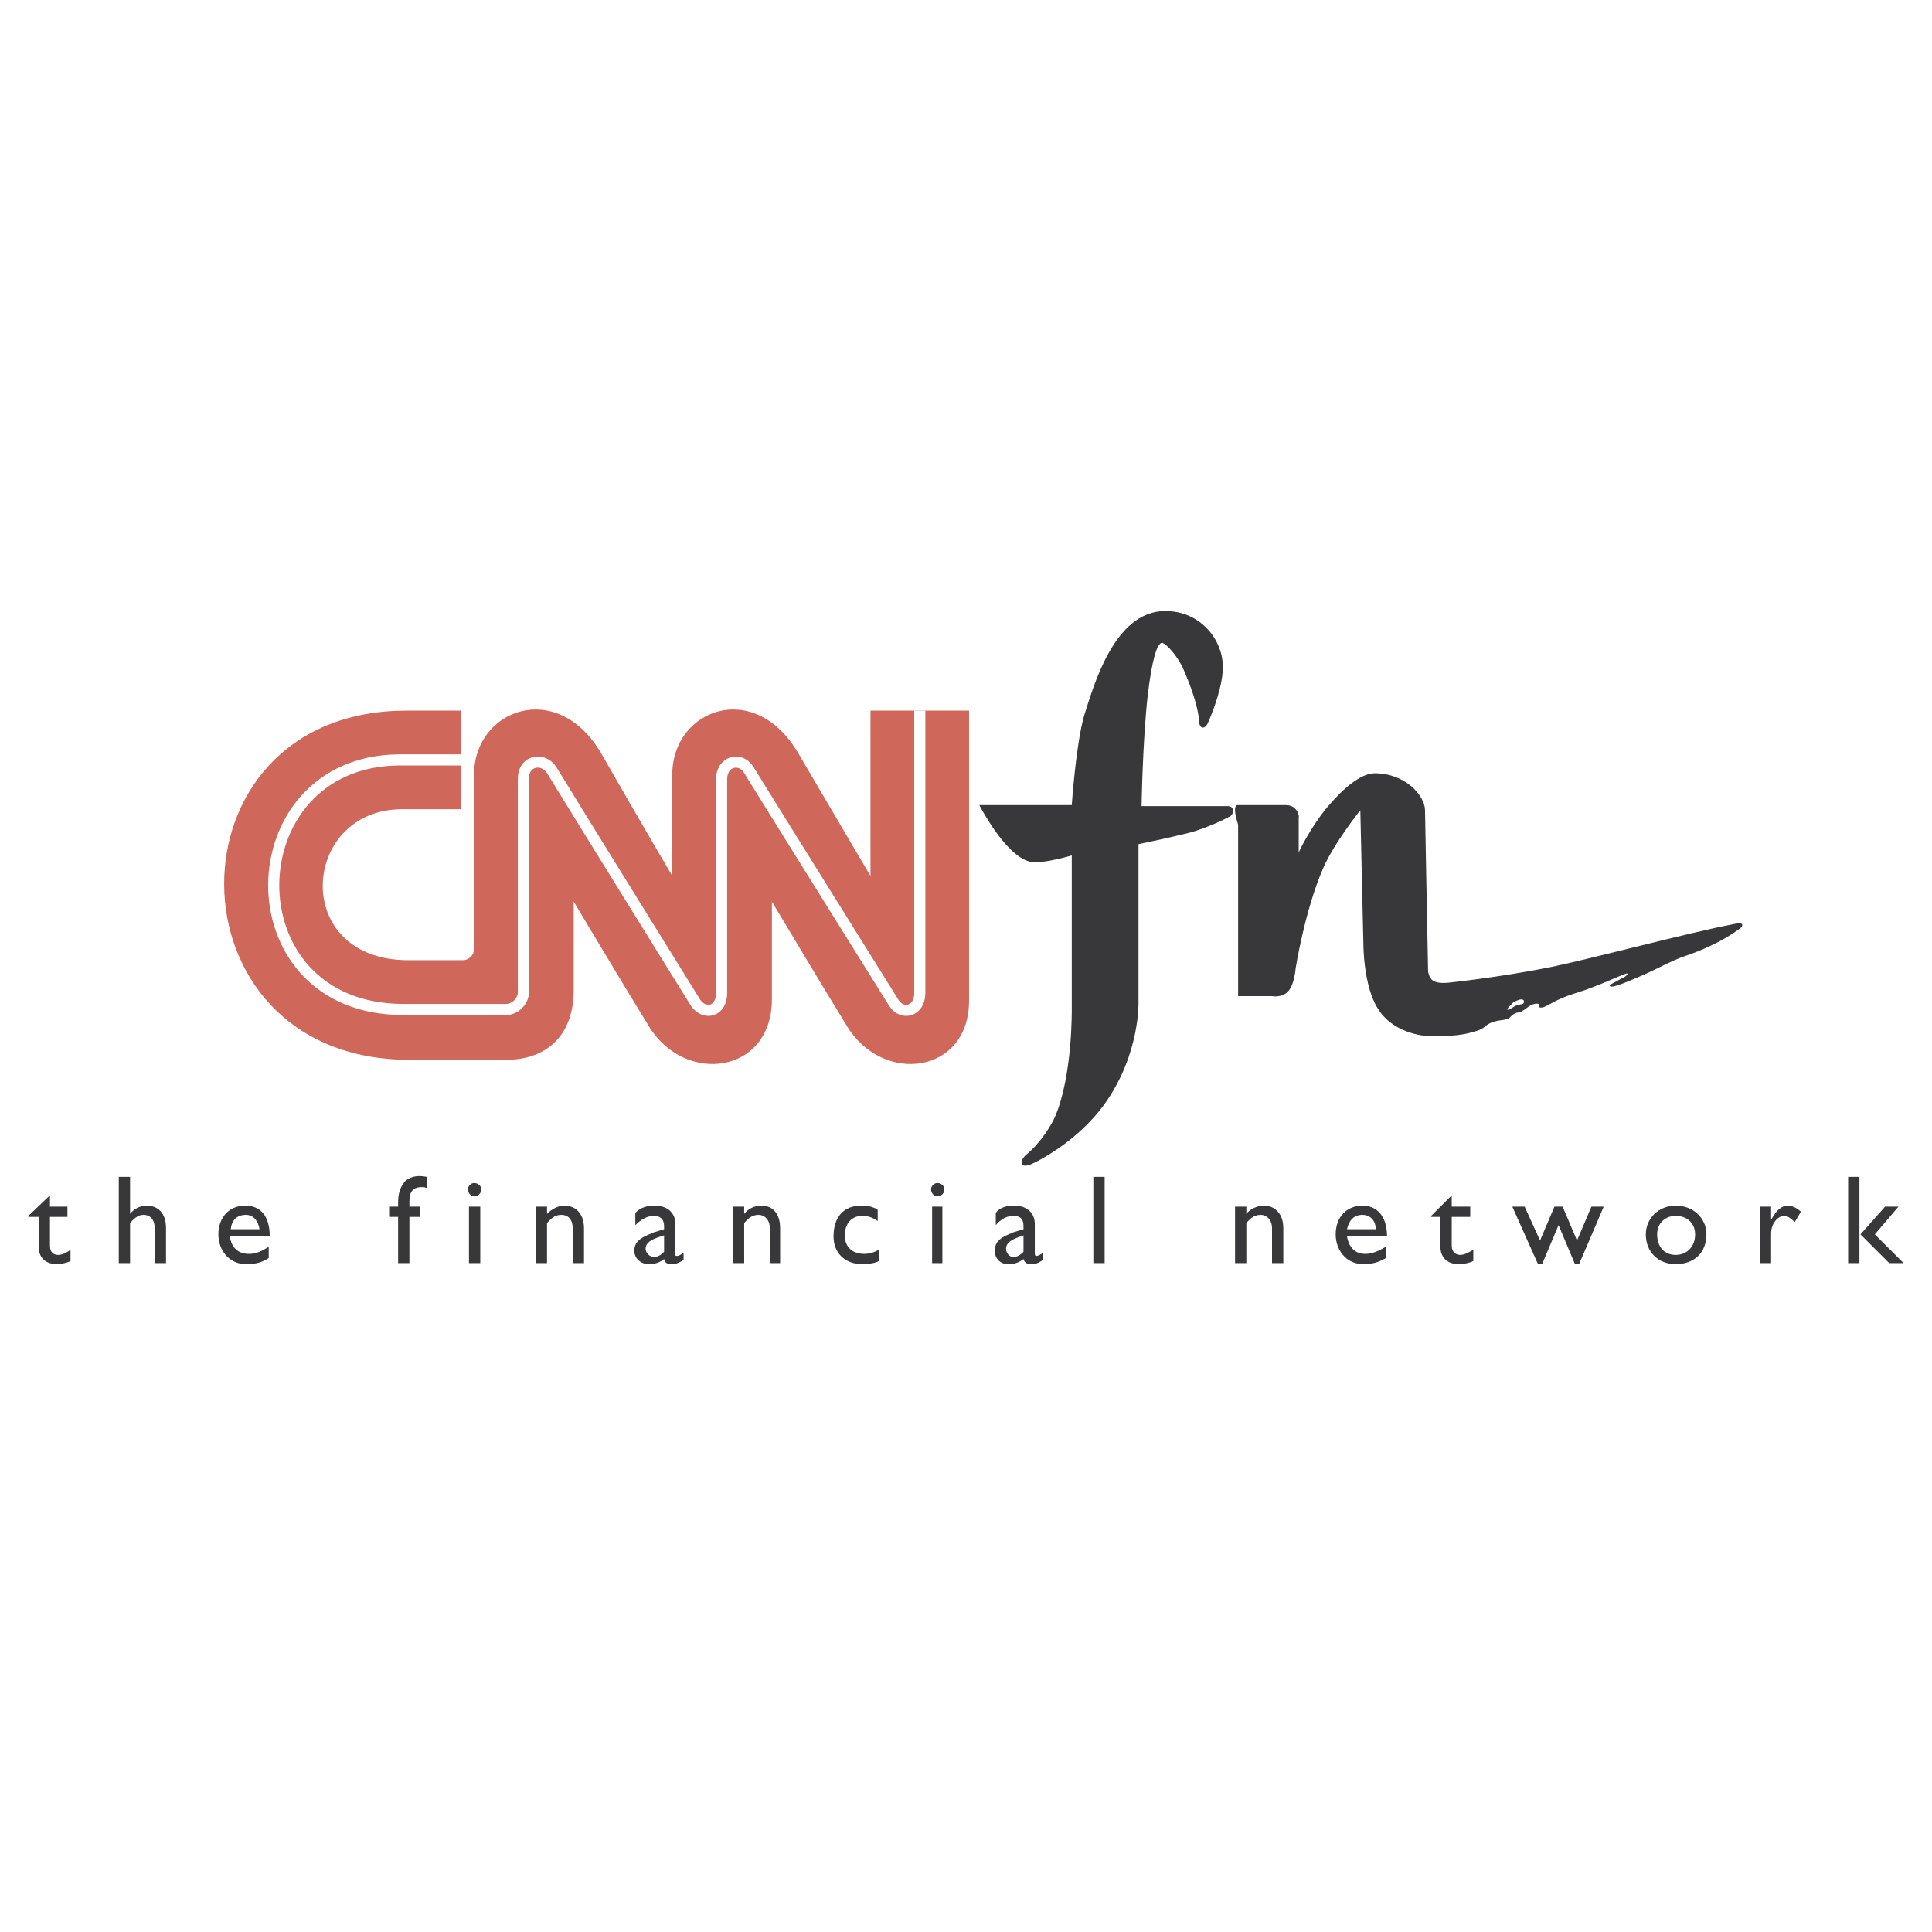 <?xml version="1.0" encoding="utf-8"?>
<!-- Generator: Adobe Illustrator 13.0.0, SVG Export Plug-In . SVG Version: 6.00 Build 14948)  -->
<!DOCTYPE svg PUBLIC "-//W3C//DTD SVG 1.0//EN" "http://www.w3.org/TR/2001/REC-SVG-20010904/DTD/svg10.dtd">
<svg version="1.0" id="Layer_1" xmlns="http://www.w3.org/2000/svg" xmlns:xlink="http://www.w3.org/1999/xlink" x="0px" y="0px"
	 width="192.756px" height="192.756px" viewBox="0 0 192.756 192.756" enable-background="new 0 0 192.756 192.756"
	 xml:space="preserve">
<g>
	<polygon fill-rule="evenodd" clip-rule="evenodd" fill="#FFFFFF" points="0,0 192.756,0 192.756,192.756 0,192.756 0,0 	"/>
	<path fill-rule="evenodd" clip-rule="evenodd" fill="#CF675A" d="M46.174,95.797c0.614,0,1.126-0.512,1.126-1.127V77.252
		c0-6.455,8.299-9.631,12.705-2.049c4.406,7.685,7.069,12.192,7.069,12.192V77.252c0-6.455,8.197-9.631,12.602-2.049
		c4.508,7.685,7.172,12.192,7.172,12.192V70.9h9.836v28.792c0.103,7.479-8.606,8.605-12.193,2.662
		c-2.151-3.482-7.479-12.396-7.479-12.396v9.734c0,7.479-8.709,8.605-12.295,2.662c-2.151-3.482-7.479-12.396-7.479-12.396v8.812
		c0,4.508-2.664,6.967-6.762,6.967h-9.631c-24.487,0-24.692-34.836-0.307-34.836h5.43v9.836c0,0-1.537,0-5.942,0
		c-10.041,0.103-11.065,15.062,0.717,15.062H46.174L46.174,95.797z"/>
	<path fill="none" stroke="#FFFFFF" stroke-width="1.107" stroke-miterlimit="2.613" d="M91.768,70.9v28.176
		c0,1.844-1.742,2.254-2.562,1.023c0,0-11.578-18.544-14.549-23.359c-0.82-1.229-2.664-0.82-2.664,1.024v21.312
		c0,1.844-1.639,2.254-2.562,1.023c0,0-11.578-18.646-14.446-23.359c-0.922-1.229-2.766-0.82-2.766,0.922v21.31
		c0,0.924-0.82,1.742-1.742,1.742H40.231c-17.417,0-16.905-24.794-0.41-24.896h6.25"/>
	<path fill-rule="evenodd" clip-rule="evenodd" fill="#383739" d="M105.189,111.576c1.844-4.1,1.741-10.963,1.741-10.963V85.347
		c0,0-3.073,0.922-4.2,0.615c-2.459-0.615-5.021-5.635-5.021-5.635h9.221c0,0,0.41-6.045,1.229-8.914
		c0.923-2.869,2.972-10.451,8.095-10.451c3.688,0,5.737,3.073,5.737,5.43c0.103,1.844-1.024,4.713-1.435,5.635
		c-0.307,0.82-0.922,0.717-0.922-0.103c-0.103-1.434-0.819-3.483-1.64-5.328c-0.819-1.64-1.844-2.459-2.049-2.459
		c-0.512,0-1.024,1.741-1.435,5.225c-0.512,4.508-0.614,11.065-0.614,11.065h8.606c0,0,0.512,0,0.512,0.41
		c0,0.513-0.307,0.615-0.307,0.615s-1.435,0.82-3.688,1.537c-2.357,0.615-5.431,1.229-5.431,1.229v15.677
		c0,0,0.205,5.225-3.381,10.244c-2.869,3.996-7.172,5.943-7.172,5.943s-0.82,0.41-1.024,0.102c-0.308-0.307,0.307-0.922,0.307-0.922
		S103.96,114.035,105.189,111.576L105.189,111.576z"/>
	<path fill-rule="evenodd" clip-rule="evenodd" fill="#383739" d="M172.913,92.211c-4.815,0.922-13.831,3.381-18.34,4.303
		c-5.122,1.024-10.143,1.536-10.143,1.536s-1.024,0.104-1.435-0.205c-0.41-0.205-0.513-0.921-0.513-0.921
		s-0.308-15.573-0.308-16.086c0-1.435-1.946-3.688-5.02-3.688c-1.435,0-3.279,1.64-4.816,3.484
		c-1.741,2.151-2.766,4.406-2.766,4.406v-3.381c0,0,0.103-0.512-0.308-0.922c-0.308-0.41-0.922-0.41-0.922-0.41h-4.918
		c0,0-0.205,0-0.205,0.512c0,0.513,0.308,1.435,0.308,1.435v17.11h3.381c0,0,1.024,0.205,1.64-0.512
		c0.614-0.717,0.717-2.254,0.717-2.254s0.922-5.84,2.767-10.041c1.127-2.562,3.688-5.738,3.688-5.738l0.308,13.422
		c0,0,0,4.099,1.434,6.353c1.435,2.355,4.304,2.766,5.328,2.766s2.869,0,4.099-0.41c1.332-0.307,1.127-0.615,1.844-0.922
		c0.718-0.307,1.127-0.205,1.742-0.41c0.205-0.102,0.409-0.512,0.922-0.613c0.718-0.104,0.922-0.615,1.537-0.82
		c0.307-0.104,0.512-0.104,0.614,0c0,0.102-0.103,0.307,0.103,0.307c0.513,0.104,1.024-0.512,2.664-1.127
		c1.435-0.512,1.64-0.512,2.664-0.922c1.64-0.615,3.278-1.434,3.381-1.332c0.103,0-0.103,0.309-0.615,0.512
		c-0.717,0.41-1.229,0.615-1.126,0.719c0.102,0.307,1.741-0.41,3.176-1.025c1.435-0.615,3.073-1.537,4.303-1.947
		c3.688-1.229,5.636-2.868,5.636-2.868S174.245,91.904,172.913,92.211L172.913,92.211z M151.705,100.203
		c-0.308,0.102-0.513,0.102-0.615,0.205c-0.205,0.102-0.512,0.41-0.717,0.307c-0.103,0,0.614-0.717,0.614-0.717l0,0
		c0.41-0.205,0.82-0.41,1.024-0.205C152.115,99.998,152.012,100.203,151.705,100.203L151.705,100.203z"/>
	<path fill-rule="evenodd" clip-rule="evenodd" fill="#383739" d="M4.986,120.387h1.742v1.025H4.986v2.869
		c0,0.717,0.41,0.922,0.82,0.922c0.41,0,0.819-0.205,1.229-0.514v1.127c-0.41,0.205-1.024,0.309-1.332,0.309
		c-1.229,0-1.844-0.717-1.844-1.742v-2.971H2.834v-0.104l2.152-2.049V120.387L4.986,120.387z"/>
	<path fill-rule="evenodd" clip-rule="evenodd" fill="#383739" d="M12.978,121.104L12.978,121.104
		c0.41-0.512,1.024-0.818,1.639-0.818c1.127,0,1.947,0.717,1.947,2.254v3.482h-1.127v-3.482c0-0.82-0.41-1.332-1.127-1.332
		c-0.41,0-0.82,0.205-1.332,0.818v3.996h-1.127v-8.605h1.127V121.104L12.978,121.104z"/>
	<path fill-rule="evenodd" clip-rule="evenodd" fill="#383739" d="M23.019,122.641c0.103-0.922,0.615-1.434,1.537-1.434
		c0.717,0,1.229,0.615,1.332,1.434H23.019L23.019,122.641z M26.81,124.383c-0.615,0.41-1.229,0.717-1.947,0.717
		c-1.127,0-1.742-0.615-1.947-1.742h3.996c0-2.049-0.922-3.072-2.459-3.072s-2.664,1.127-2.664,2.869
		c0,1.535,1.025,2.971,2.767,2.971c1.024,0,1.639-0.205,2.254-0.615V124.383L26.81,124.383z"/>
	<path fill-rule="evenodd" clip-rule="evenodd" fill="#383739" d="M42.588,118.543c-0.205-0.102-0.307-0.102-0.512-0.102
		c-0.922,0-1.229,0.512-1.229,1.434v0.512h1.025v1.025h-1.025v4.609h-1.127v-4.609h-0.82v-1.025h0.82v-0.41
		c0-1.127,0.308-1.639,0.717-2.15c0.512-0.41,1.127-0.615,2.151-0.41V118.543L42.588,118.543z"/>
	<path fill-rule="evenodd" clip-rule="evenodd" fill="#383739" d="M46.789,120.387h1.127v5.635h-1.127V120.387L46.789,120.387z
		 M47.301,119.363c-0.307,0-0.614-0.309-0.614-0.719c0-0.307,0.307-0.613,0.614-0.613c0.41,0,0.718,0.307,0.718,0.613
		C48.019,119.055,47.711,119.363,47.301,119.363L47.301,119.363z"/>
	<path fill-rule="evenodd" clip-rule="evenodd" fill="#383739" d="M54.576,121.104L54.576,121.104
		c0.512-0.512,1.127-0.818,1.742-0.818c1.024,0,1.947,0.717,1.947,2.254v3.482h-1.127v-3.482c0-0.82-0.41-1.332-1.127-1.332
		c-0.512,0-0.922,0.205-1.434,0.818v3.996h-1.127v-5.635h1.127V121.104L54.576,121.104z"/>
	<path fill-rule="evenodd" clip-rule="evenodd" fill="#383739" d="M66.256,124.895c-0.308,0.309-0.615,0.514-1.025,0.514
		s-0.819-0.41-0.819-0.82c0-0.717,0.819-1.025,1.844-1.332V124.895L66.256,124.895z M68.202,124.998
		c-0.307,0.205-0.512,0.307-0.614,0.307c-0.205,0-0.205,0-0.205-0.205v-2.971c0-1.23-0.922-1.844-2.049-1.844
		c-0.82,0-1.434,0.205-1.947,0.717v1.229c0.615-0.613,1.229-0.922,1.844-0.922s1.025,0.309,1.025,1.025v0.307l-1.025,0.309
		c-0.922,0.408-1.947,0.717-1.947,1.844c0,0.717,0.615,1.332,1.435,1.332c0.512,0,1.025-0.104,1.537-0.512
		c0.102,0.408,0.307,0.512,0.819,0.512c0.308,0,0.615-0.104,1.127-0.41V124.998L68.202,124.998z"/>
	<path fill-rule="evenodd" clip-rule="evenodd" fill="#383739" d="M74.248,121.104L74.248,121.104
		c0.41-0.512,1.024-0.818,1.741-0.818c1.025,0,1.844,0.717,1.844,2.254v3.482h-1.024v-3.482c0-0.82-0.512-1.332-1.127-1.332
		c-0.512,0-0.922,0.205-1.434,0.818v3.996H73.12v-5.635h1.127V121.104L74.248,121.104z"/>
	<path fill-rule="evenodd" clip-rule="evenodd" fill="#383739" d="M87.567,121.822c-0.615-0.41-1.025-0.514-1.537-0.514
		c-1.024,0-1.742,0.717-1.742,1.947c0,1.127,0.717,1.844,1.947,1.844c0.41,0,0.922-0.102,1.434-0.41v1.127
		c-0.307,0.205-1.024,0.309-1.639,0.309c-1.742,0-2.869-1.127-2.869-2.768c0-1.945,1.024-3.072,2.767-3.072
		c0.717,0,1.126,0.102,1.639,0.408V121.822L87.567,121.822z"/>
	<path fill-rule="evenodd" clip-rule="evenodd" fill="#383739" d="M92.997,120.387h1.024v5.635h-1.024V120.387L92.997,120.387z
		 M93.509,119.363c-0.308,0-0.615-0.309-0.615-0.719c0-0.307,0.307-0.613,0.615-0.613c0.41,0,0.717,0.307,0.717,0.613
		C94.227,119.055,93.919,119.363,93.509,119.363L93.509,119.363z"/>
	<path fill-rule="evenodd" clip-rule="evenodd" fill="#383739" d="M102.115,124.895c-0.307,0.309-0.614,0.514-1.024,0.514
		c-0.409,0-0.717-0.41-0.717-0.82c0-0.717,0.819-1.025,1.741-1.332V124.895L102.115,124.895z M104.062,124.998
		c-0.308,0.205-0.513,0.307-0.615,0.307s-0.204,0-0.204-0.205v-2.971c0-1.23-0.923-1.844-2.05-1.844
		c-0.819,0-1.435,0.205-1.844,0.717v1.229c0.512-0.613,1.127-0.922,1.741-0.922c0.718,0,1.024,0.309,1.024,1.025v0.307l-1.024,0.309
		c-0.922,0.408-1.844,0.717-1.844,1.844c0,0.717,0.512,1.332,1.332,1.332c0.512,0,1.024-0.104,1.536-0.512
		c0.103,0.408,0.41,0.512,0.82,0.512c0.409,0,0.614-0.104,1.127-0.41V124.998L104.062,124.998z"/>
	<polygon fill-rule="evenodd" clip-rule="evenodd" fill="#383739" points="109.083,126.021 110.21,126.021 110.21,117.416 
		109.083,117.416 109.083,126.021 	"/>
	<path fill-rule="evenodd" clip-rule="evenodd" fill="#383739" d="M124.349,121.104L124.349,121.104
		c0.41-0.512,1.127-0.818,1.742-0.818c1.024,0,1.946,0.717,1.946,2.254v3.482h-1.127v-3.482c0-0.82-0.512-1.332-1.127-1.332
		c-0.512,0-0.922,0.205-1.435,0.818v3.996h-1.127v-5.635h1.127V121.104L124.349,121.104z"/>
	<path fill-rule="evenodd" clip-rule="evenodd" fill="#383739" d="M134.39,122.641c0.205-0.922,0.717-1.434,1.537-1.434
		c0.819,0,1.332,0.615,1.332,1.434H134.39L134.39,122.641z M138.283,124.383c-0.718,0.41-1.332,0.717-2.05,0.717
		c-1.024,0-1.639-0.615-1.844-1.742h3.996c0-2.049-1.025-3.072-2.459-3.072c-1.537,0-2.664,1.127-2.664,2.869
		c0,1.535,1.024,2.971,2.767,2.971c0.922,0,1.536-0.205,2.254-0.615V124.383L138.283,124.383z"/>
	<path fill-rule="evenodd" clip-rule="evenodd" fill="#383739" d="M144.84,120.387h1.845v1.025h-1.845v2.869
		c0,0.717,0.513,0.922,0.82,0.922c0.409,0,0.819-0.205,1.332-0.514v1.127c-0.41,0.205-1.025,0.309-1.435,0.309
		c-1.229,0-1.845-0.717-1.845-1.742v-2.971h-0.922v-0.104l2.049-2.049V120.387L144.84,120.387z"/>
	<polygon fill-rule="evenodd" clip-rule="evenodd" fill="#383739" points="157.34,123.768 158.774,120.387 160.004,120.387 
		157.545,126.125 157.135,126.125 155.496,122.23 153.856,126.125 153.446,126.125 150.885,120.387 152.115,120.387 
		153.651,123.768 155.086,120.387 155.905,120.387 157.34,123.768 	"/>
	<path fill-rule="evenodd" clip-rule="evenodd" fill="#383739" d="M167.176,121.309c1.127,0,1.946,0.717,1.946,1.846
		c0,1.229-0.819,2.049-1.946,2.049s-1.844-0.82-1.844-2.049C165.332,122.025,166.151,121.309,167.176,121.309L167.176,121.309z
		 M167.176,120.285c-1.64,0-2.972,1.229-2.972,2.869c0,1.74,1.229,2.971,2.972,2.971c1.845,0,3.073-1.127,3.073-2.971
		C170.249,121.514,168.918,120.285,167.176,120.285L167.176,120.285z"/>
	<path fill-rule="evenodd" clip-rule="evenodd" fill="#383739" d="M176.704,120.387v1.332l0,0c0.513-1.025,1.127-1.434,1.64-1.434
		c0.41,0,0.922,0.205,1.332,0.613l-0.615,1.025c-0.307-0.307-0.717-0.615-1.024-0.615c-0.717,0-1.332,0.82-1.332,1.742v2.971h-1.127
		v-5.635H176.704L176.704,120.387z"/>
	<path fill-rule="evenodd" clip-rule="evenodd" fill="#383739" d="M187.053,123.154l2.868,2.867h-1.434l-2.869-2.867l2.459-2.768
		h1.332L187.053,123.154L187.053,123.154z M184.389,117.416h1.127v8.605h-1.127V117.416L184.389,117.416z"/>
</g>
</svg>

